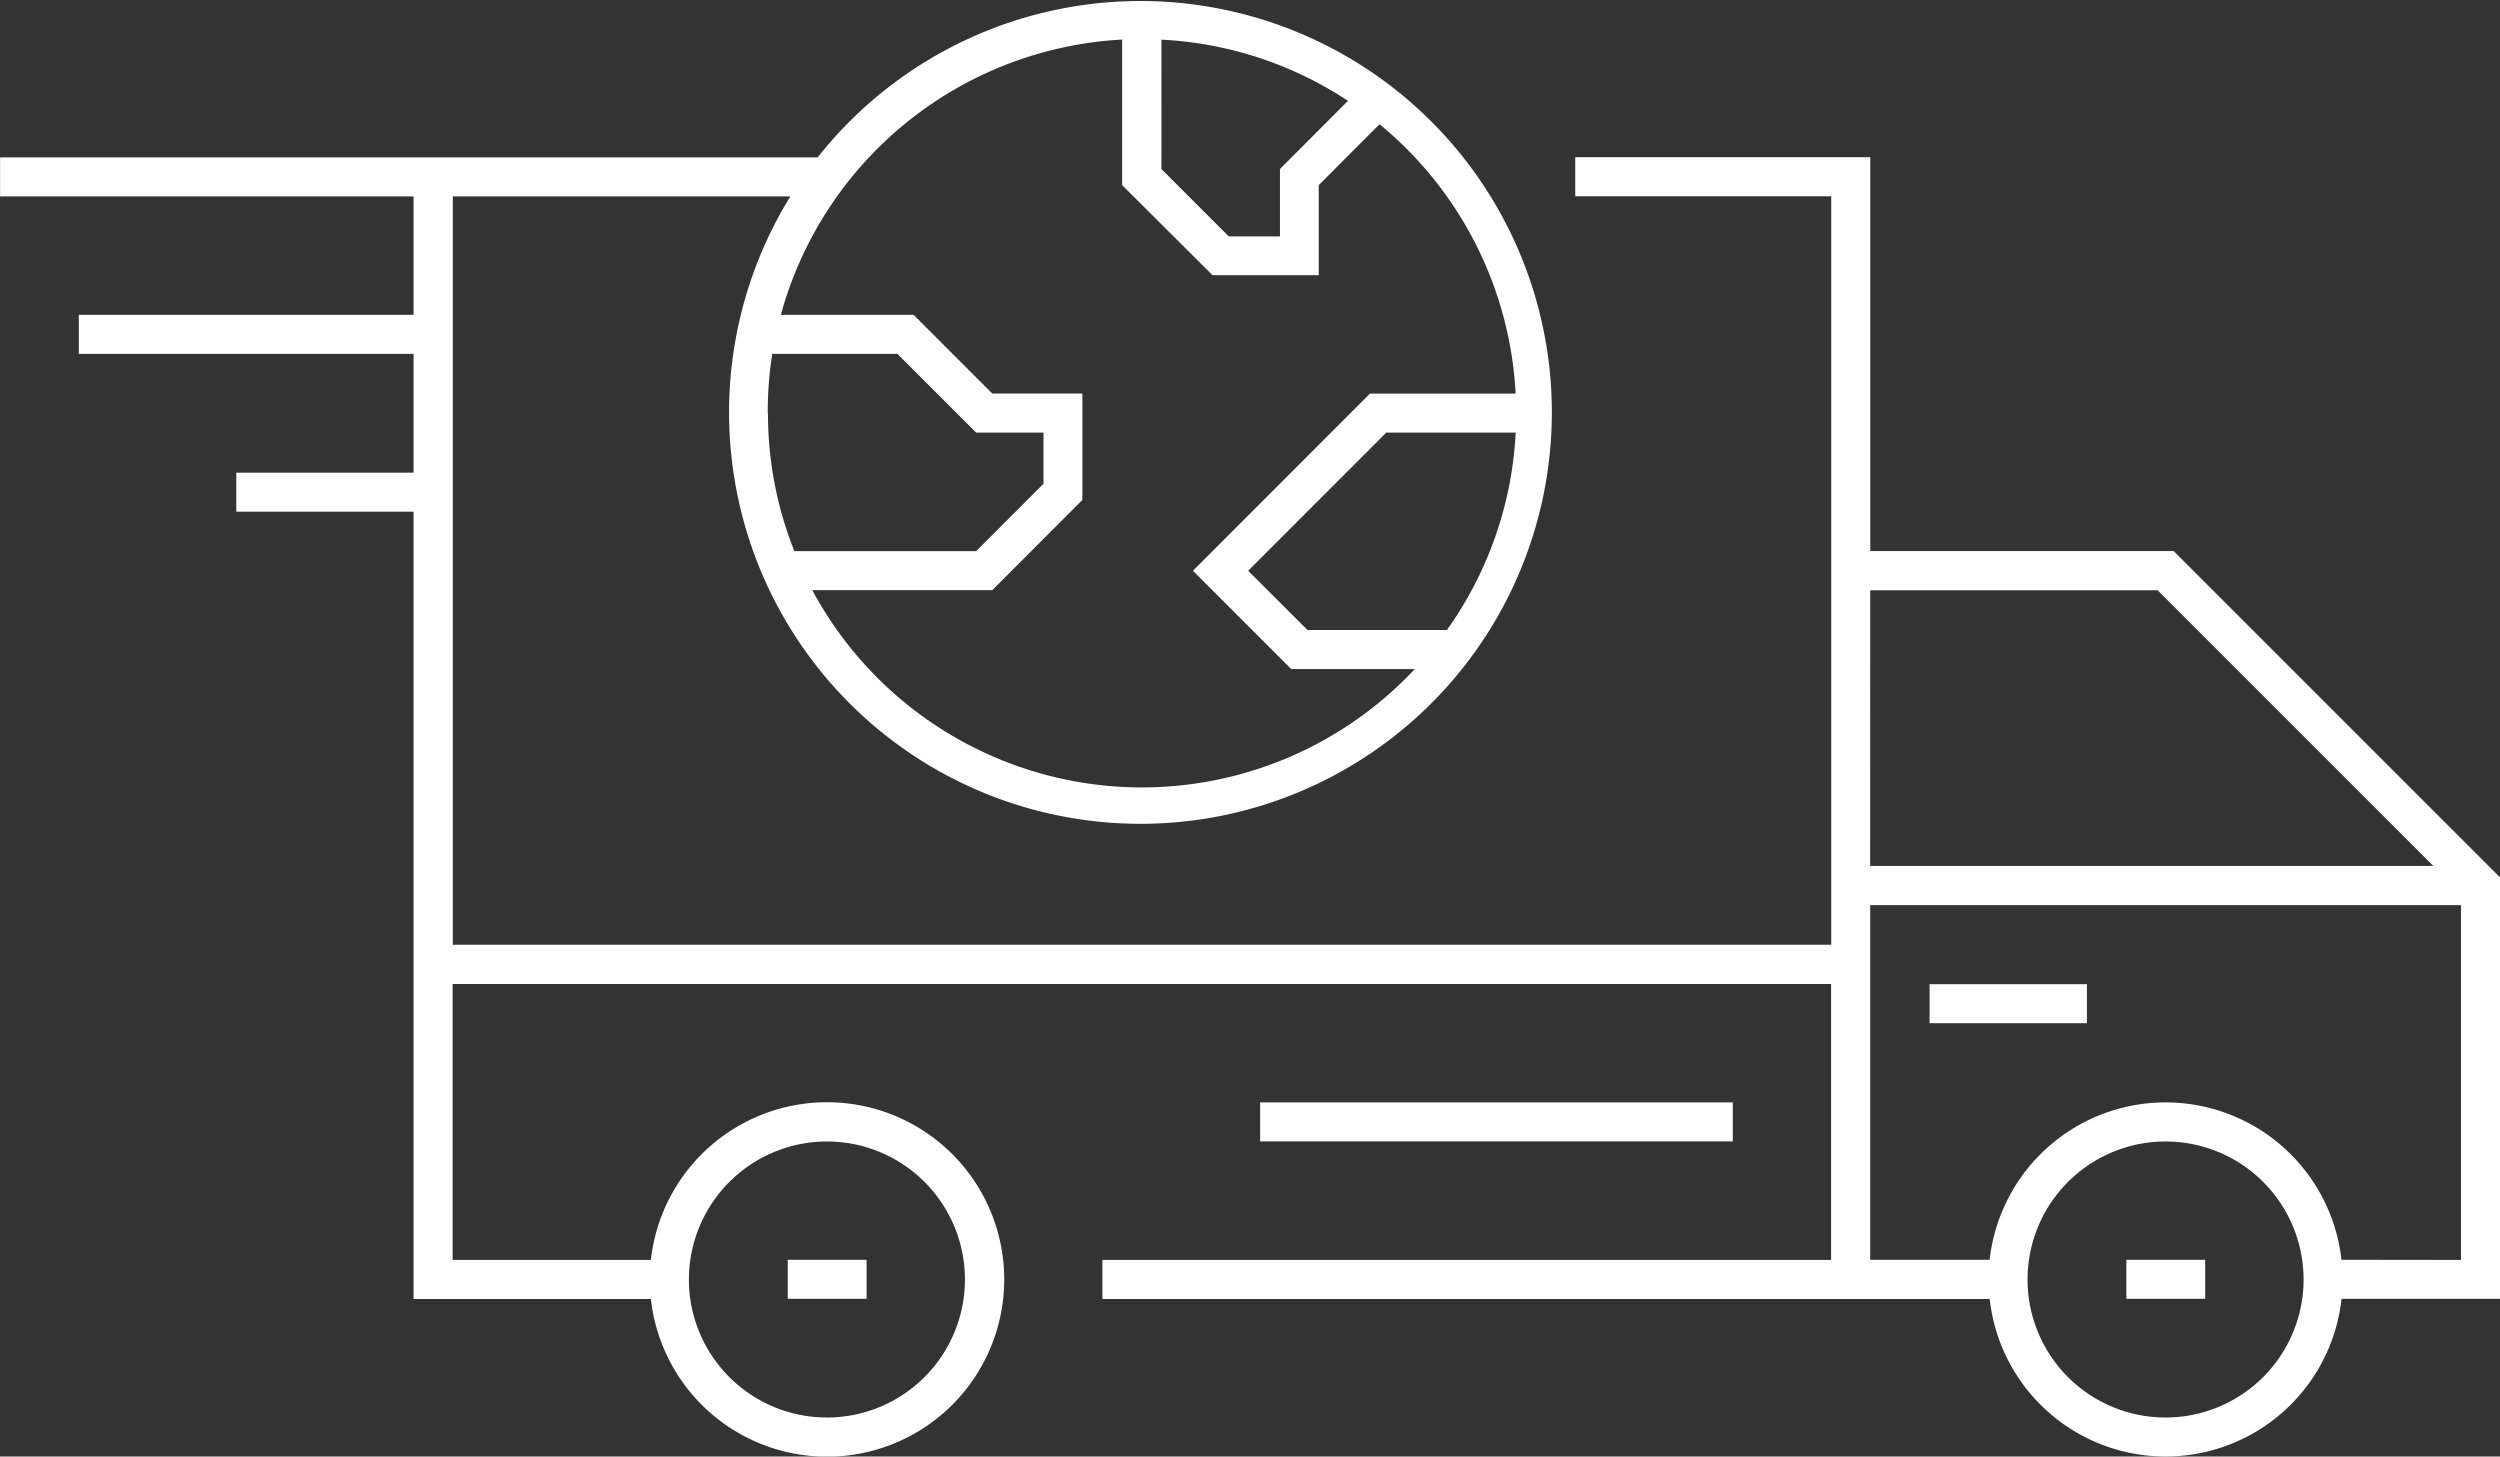 <svg xmlns="http://www.w3.org/2000/svg" width="64.033" height="37.307" viewBox="0 0 64.033 37.307">
  <rect x="0" y="0" width="64.033" height="37.307" fill="#333333" stroke="none"/>
  <path id="International-Delivary" d="M16512.957,9139.608h-22.723v-1h18.664v-7.067h-35.307v7.067h5.078a4.539,4.539,0,1,1,0,1h-6.078v-20.165h-4.541v-1h4.541V9115.4h-8.574v-1h8.574v-3.032H16462v-1h20.941a10.537,10.537,0,1,1-.7,1h-8.646v19.166h35.307v-19.17h-6.557v-1h7.557v10.087h7.771l8.361,8.361v10.792h-4.062a4.533,4.533,0,0,1-9.012,0Zm.973-.5a3.535,3.535,0,1,0,3.537-3.534A3.537,3.537,0,0,0,16513.93,9139.106Zm-34.287,0a3.535,3.535,0,1,0,3.537-3.534A3.539,3.539,0,0,0,16479.643,9139.106Zm45.389-.5v-9.087H16509.9v9.083h3.059a4.534,4.534,0,0,1,9.012,0Zm-15.133-10.091h14.424l-7.062-7.062h-7.361Zm-18.656-2.012a9.577,9.577,0,0,0,6.992-3.031h-3.164l-2.518-2.518,4.533-4.537h3.732a9.575,9.575,0,0,0-3.486-6.9l-1.557,1.56v2.306h-2.721l-2.314-2.306v-3.729a9.6,9.6,0,0,0-8.742,7.051h3.4l2.016,2.016h2.307v2.725l-2.307,2.311h-4.611A9.59,9.59,0,0,0,16491.242,9126.506Zm2.725-5.549,1.52,1.518h3.57a9.545,9.545,0,0,0,1.762-5.056h-3.316Zm-12.3-4.035a9.531,9.531,0,0,0,.676,3.533H16487l1.725-1.726v-1.311H16487l-2.016-2.016h-3.207A9.782,9.782,0,0,0,16481.662,9116.922Zm10.078-6.255,1.725,1.726h1.311v-1.726l1.742-1.746a9.526,9.526,0,0,0-4.777-1.567Zm24.715,28.938v-1h2.02v1Zm-34.287,0v-1h2.02v1Zm12.1-4.032v-1h12.107v1Zm17.146-3.027v-1h4.031v1Z" transform="translate(-16461.998 -9106.337)" fill="#fff"/>
</svg>
